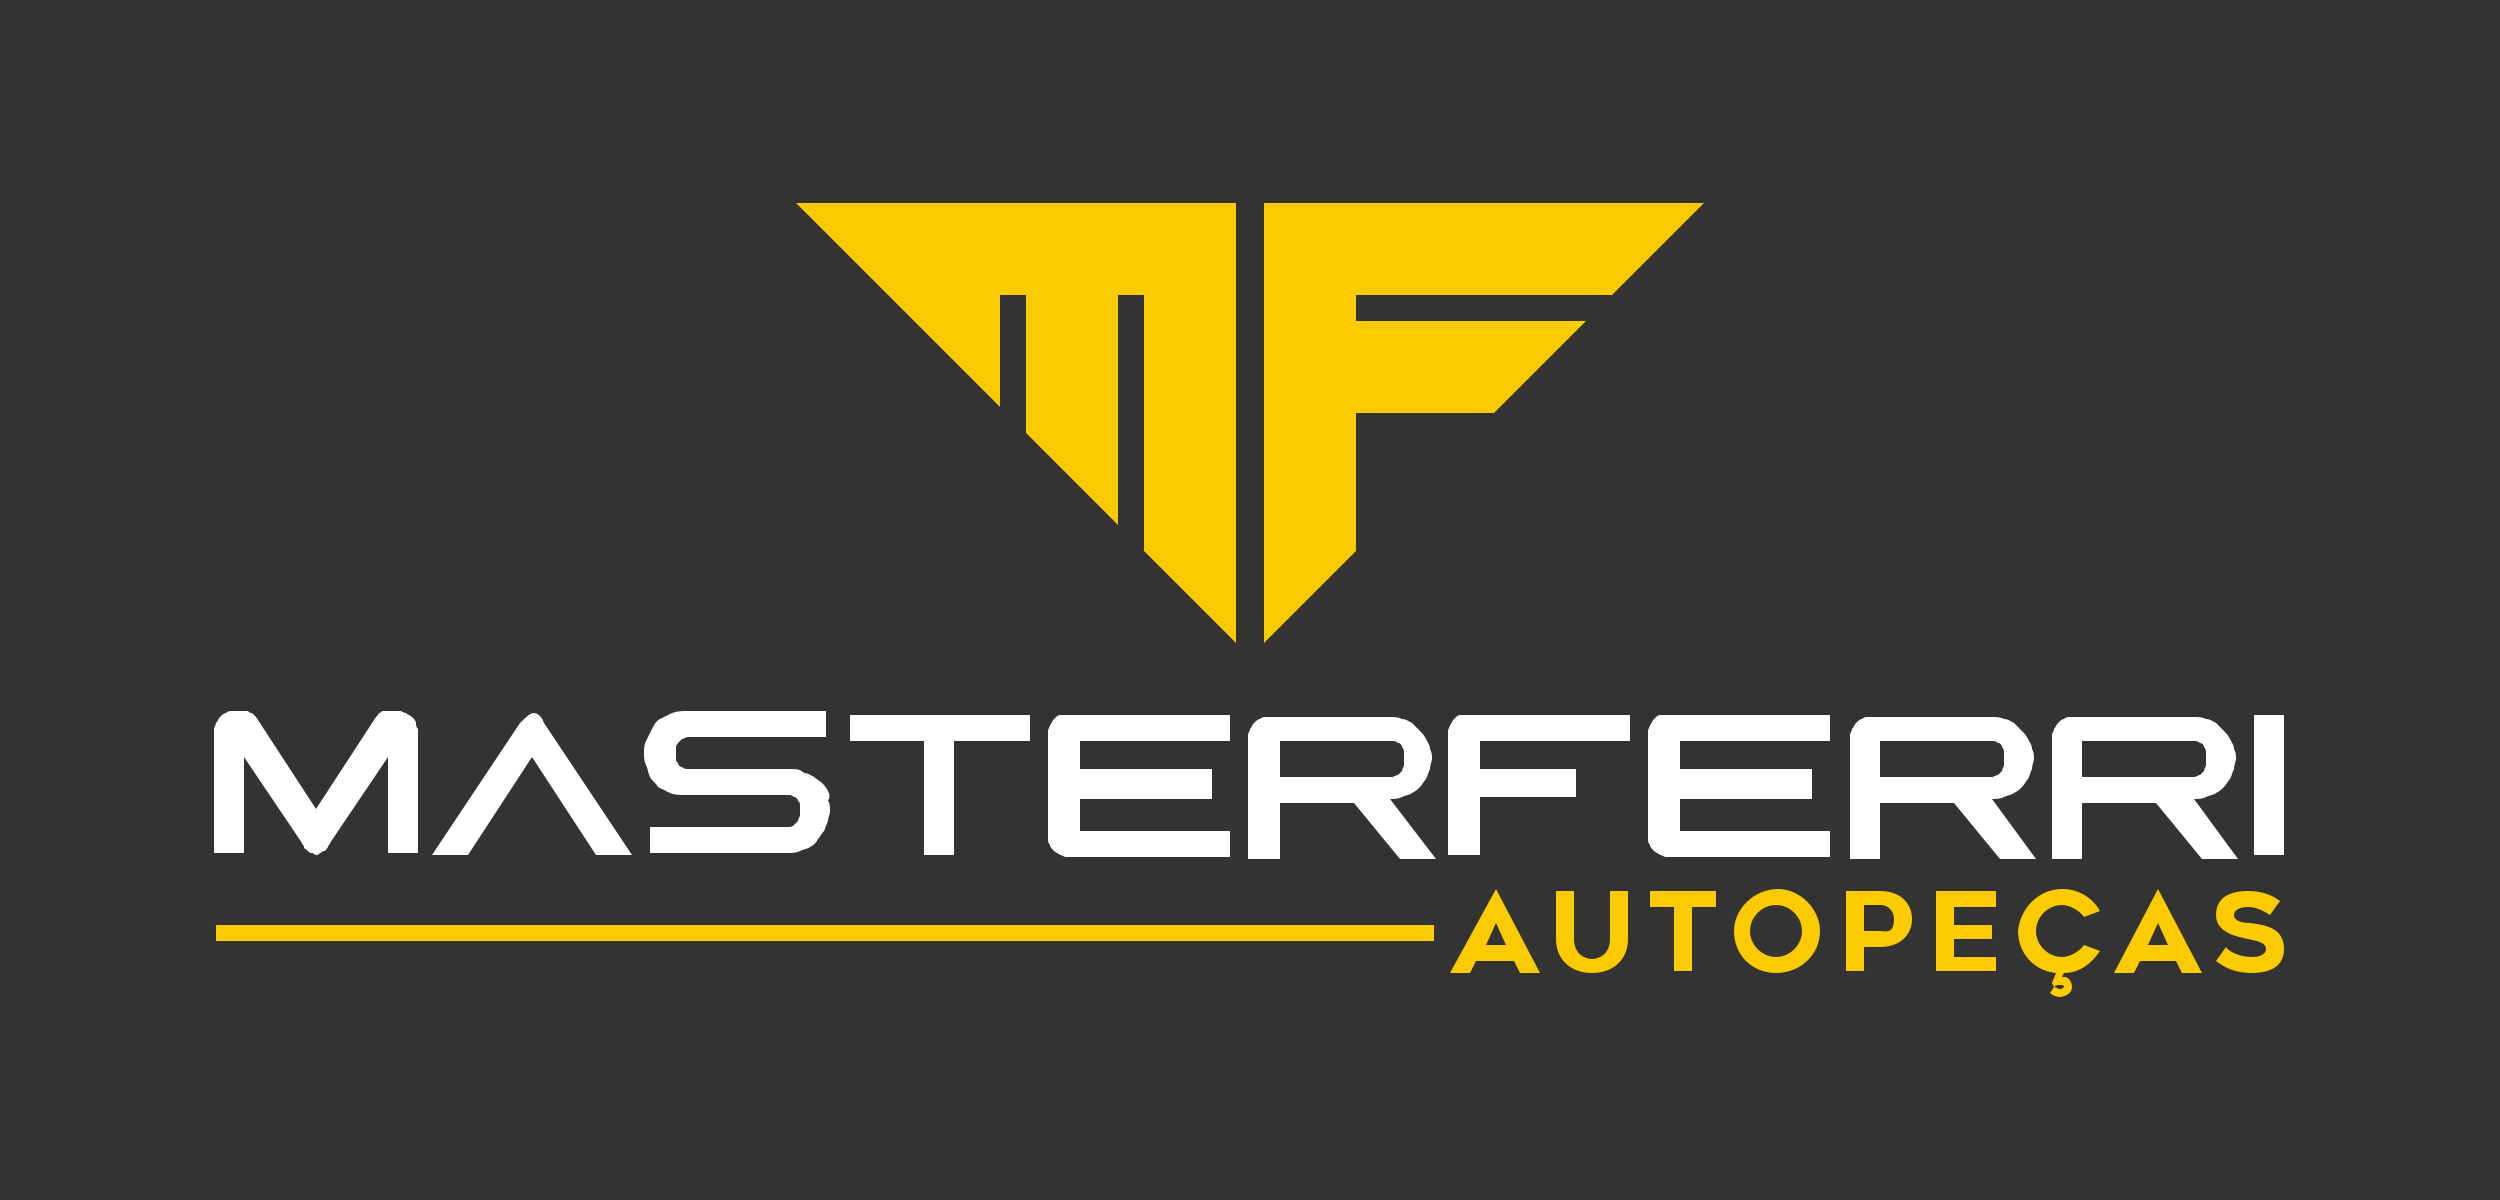 <?xml version="1.0" encoding="UTF-8" standalone="no"?>
<svg
   xmlns:dc="http://purl.org/dc/elements/1.1/"
   xmlns:cc="http://creativecommons.org/ns#"
   xmlns:rdf="http://www.w3.org/1999/02/22-rdf-syntax-ns#"
   xmlns:svg="http://www.w3.org/2000/svg"
   xmlns="http://www.w3.org/2000/svg"
   xmlns:sodipodi="http://sodipodi.sourceforge.net/DTD/sodipodi-0.dtd"
   xmlns:inkscape="http://www.inkscape.org/namespaces/inkscape"
   version="1.1"
   id="Camada_1"
   x="0px"
   y="0px"
   viewBox="0 0 125 60"
   xml:space="preserve"
   sodipodi:docname="logo_masterferri.svg"
   inkscape:version="1.0.2 (e86c870879, 2021-01-15, custom)"
   width="125"
   height="60"><rect x="0" y="0" width="125" height="60" fill="#333333" stroke="none"/><defs
   id="defs55" /><sodipodi:namedview
   pagecolor="#ffffff"
   bordercolor="#666666"
   borderopacity="1"
   objecttolerance="10"
   gridtolerance="10"
   guidetolerance="10"
   inkscape:pageopacity="0"
   inkscape:pageshadow="2"
   inkscape:window-width="1920"
   inkscape:window-height="1027"
   id="namedview53"
   showgrid="false"
   inkscape:zoom="4.8648947"
   inkscape:cx="41.563056"
   inkscape:cy="56.677615"
   inkscape:window-x="-8"
   inkscape:window-y="-8"
   inkscape:window-maximized="1"
   inkscape:current-layer="Camada_1"
   inkscape:document-rotation="0" />
<style
   type="text/css"
   id="style2">
	.st0{fill:#F9CB00;}
	.st1{fill:#FFFFFF;}
</style>























<g
   id="g878"
   transform="translate(0,-32.55)"><polygon
     class="st0"
     points="67.8,60.1 67.8,53.2 74.7,53.2 79.3,48.6 67.8,48.6 67.8,47.3 80.6,47.3 85.2,42.7 63.2,42.7 63.2,64.7 "
     id="polygon6" /><polygon
     class="st0"
     points="50,47.3 51.3,47.3 51.3,54.2 55.9,58.8 55.9,47.3 57.2,47.3 57.2,60.1 61.8,64.7 61.8,42.7 39.8,42.7 50,52.9 "
     id="polygon8" /><path
     class="st0"
     d="m 74.8,77 2.2,4.2 h -1 l -0.3,-0.6 h -1.9 l -0.3,0.6 h -1 z m 0.5,2.8 -0.5,-1.1 -0.5,1.1 z"
     id="path10" /><path
     class="st0"
     d="m 77.8,79.5 v -2.4 h 0.9 v 2.4 c 0,0.8 0.6,1 0.9,1 0.3,0 0.9,-0.2 0.9,-1 v -2.4 h 0.9 v 2.4 c 0,1 -0.7,1.7 -1.8,1.7 -1.1,0 -1.8,-0.7 -1.8,-1.7"
     id="path12" /><polygon
     class="st0"
     points="83.7,81.1 83.7,77.9 82.5,77.9 82.5,77.1 85.8,77.1 85.8,77.9 84.6,77.9 84.6,81.1 "
     id="polygon14" /><path
     class="st0"
     d="m 86.7,79.1 c 0,-1.1 1,-2.1 2.2,-2.1 1.1,0 2.1,1 2.1,2.1 0,1.2 -1,2.1 -2.2,2.1 -1.2,0 -2.1,-0.9 -2.1,-2.1 m 0.8,0 c 0,0.7 0.6,1.3 1.3,1.3 0.7,0 1.3,-0.6 1.3,-1.3 0,-0.7 -0.6,-1.3 -1.3,-1.3 -0.7,0 -1.3,0.6 -1.3,1.3"
     id="path16" /><path
     class="st0"
     d="m 95.6,78.5 c 0,0.8 -0.6,1.4 -1.6,1.4 h -0.8 v 1.2 h -0.9 v -4 H 94 c 1,0 1.6,0.6 1.6,1.4 m -0.9,0 c 0,-0.3 -0.2,-0.7 -0.7,-0.7 h -0.8 v 1.3 h 0.9 c 0.5,0.1 0.6,-0.2 0.6,-0.6"
     id="path18" /><polygon
     class="st0"
     points="99.8,77.9 97.7,77.9 97.7,78.8 99.6,78.8 99.6,79.5 97.7,79.5 97.7,80.4 99.8,80.4 99.8,81.1 96.8,81.1 96.8,77.1 99.8,77.1 "
     id="polygon20" /><path
     class="st0"
     d="m 103.1,77 c 0.8,0 1.5,0.4 1.9,1.1 l -0.8,0.3 c -0.2,-0.3 -0.7,-0.6 -1.1,-0.6 -0.7,0 -1.3,0.6 -1.3,1.3 0,0.7 0.6,1.3 1.3,1.3 0.4,0 0.9,-0.3 1.1,-0.6 l 0.8,0.3 c -0.4,0.6 -1,1.1 -1.8,1.1 l -0.1,0.2 c 0,0 0.1,0 0.2,0 0.2,0.1 0.3,0.3 0.3,0.5 0,0.4 -0.5,0.5 -0.6,0.5 -0.3,0 -0.5,-0.2 -0.5,-0.2 l 0.2,-0.3 c 0.1,0 0.2,0.1 0.3,0.1 0.1,0 0.2,-0.1 0.2,-0.1 0,-0.1 -0.1,-0.1 -0.2,-0.1 -0.1,0 -0.2,0 -0.3,0.1 l -0.1,-0.2 0.2,-0.5 c -1.1,-0.1 -1.9,-1 -1.9,-2.1 0.1,-1.1 1,-2.1 2.2,-2.1"
     id="path22" /><path
     class="st0"
     d="m 107.9,77 2.2,4.2 h -1 l -0.3,-0.6 H 107 l -0.3,0.6 h -1 z m 0.5,2.8 -0.5,-1.1 -0.5,1.1 z"
     id="path24" /><path
     class="st0"
     d="m 112.6,80.4 c 0.5,0 0.7,-0.2 0.7,-0.4 0,-0.3 -0.4,-0.4 -0.9,-0.5 -0.5,-0.1 -1.6,-0.3 -1.6,-1.2 0,-1 0.9,-1.2 1.6,-1.2 0.7,0 1.2,0.2 1.6,0.5 l -0.5,0.7 c -0.3,-0.2 -0.7,-0.4 -1.1,-0.4 -0.3,0 -0.7,0.1 -0.7,0.4 0,0.3 0.4,0.4 0.8,0.4 0.7,0.1 1.7,0.2 1.7,1.3 0,0.8 -0.6,1.2 -1.6,1.2 -0.9,0 -1.4,-0.3 -1.8,-0.6 l 0.5,-0.7 c 0.2,0.3 0.8,0.5 1.3,0.5"
     id="path26" /><rect
     x="10.8"
     y="78.8"
     class="st0"
     width="60.9"
     height="0.8"
     id="rect28" /><path
     class="st1"
     d="m 20.8,68.7 c 0,-0.1 -0.1,-0.2 -0.2,-0.3 -0.1,-0.1 -0.2,-0.1 -0.3,-0.2 -0.1,0 -0.2,-0.1 -0.3,-0.1 h -0.6 c -0.1,0 -0.1,0 -0.2,0 -0.1,0 -0.1,0 -0.2,0.1 -0.1,0 -0.1,0.1 -0.1,0.1 0,0 -0.1,0.1 -0.1,0.1 l -3,4.6 -3,-4.6 c 0,0 -0.1,-0.1 -0.1,-0.1 0,0 -0.1,-0.1 -0.1,-0.1 -0.1,0 -0.1,0 -0.2,-0.1 -0.1,0 -0.1,0 -0.2,0 h -0.6 c -0.1,0 -0.2,0 -0.3,0.1 -0.1,0 -0.2,0.1 -0.3,0.2 -0.1,0.1 -0.1,0.2 -0.2,0.3 0,0.1 -0.1,0.2 -0.1,0.3 v 6.2 h 1.5 v -4.8 l 2.9,4.3 c 0,0.1 0.1,0.1 0.1,0.2 0,0.1 0.1,0.1 0.2,0.2 0.1,0.1 0.1,0.1 0.2,0.1 0.1,0 0.1,0.1 0.2,0.1 0.1,0 0.1,0 0.2,-0.1 0.1,0 0.1,-0.1 0.2,-0.1 0.1,0 0.1,-0.1 0.2,-0.2 0,-0.1 0.1,-0.1 0.1,-0.2 l 2.9,-4.3 v 4.8 h 1.5 V 69 c -0.1,-0.1 -0.1,-0.2 -0.1,-0.3"
     id="path30" /><path
     class="st1"
     d="m 26.7,68.2 c -0.2,0 -0.4,0.2 -0.7,0.5 l -4.4,6.6 h 1.8 l 3.2,-4.9 3.2,4.9 h 1.8 l -4.4,-6.6 c -0.1,-0.3 -0.3,-0.5 -0.5,-0.5"
     id="path32" /><path
     class="st1"
     d="M 41.4,72.1 C 41.3,71.9 41.2,71.8 41.1,71.7 41,71.6 40.8,71.5 40.7,71.4 40.5,71.3 40.4,71.2 40.2,71.2 40,71 39.8,71 39.5,71 h -5.1 c -0.1,0 -0.2,0 -0.3,-0.1 -0.1,0 -0.2,-0.1 -0.2,-0.2 -0.1,-0.1 -0.1,-0.1 -0.1,-0.2 0,-0.1 0,-0.2 0,-0.3 0,-0.1 0,-0.2 0,-0.3 0,-0.1 0.1,-0.2 0.1,-0.2 0.1,-0.1 0.1,-0.1 0.2,-0.2 0.1,0 0.2,-0.1 0.3,-0.1 h 6.9 v -1.3 h -6.9 c -0.3,0 -0.5,0 -0.8,0.1 -0.2,0.1 -0.4,0.2 -0.6,0.3 -0.2,0.1 -0.3,0.3 -0.4,0.5 -0.1,0.2 -0.2,0.4 -0.3,0.6 -0.1,0.2 -0.1,0.4 -0.1,0.6 0,0.2 0,0.4 0.1,0.6 0.1,0.2 0.1,0.4 0.2,0.6 0.1,0.2 0.3,0.3 0.4,0.5 0.2,0.1 0.4,0.2 0.6,0.3 0.2,0.1 0.5,0.1 0.8,0.1 h 5.1 c 0.1,0 0.2,0 0.3,0.1 0.1,0 0.2,0.1 0.2,0.2 0.1,0.1 0.1,0.1 0.1,0.2 0,0.1 0,0.2 0,0.2 0,0.1 0,0.2 0,0.3 0,0.1 -0.1,0.2 -0.1,0.3 -0.1,0.1 -0.1,0.1 -0.2,0.2 -0.1,0.1 -0.2,0.1 -0.3,0.1 h -6.9 v 1.3 h 6.9 c 0.2,0 0.4,0 0.6,-0.1 0.2,-0.1 0.4,-0.1 0.5,-0.2 0.2,-0.1 0.3,-0.2 0.4,-0.4 0.1,-0.1 0.2,-0.3 0.3,-0.4 0.1,-0.2 0.1,-0.3 0.2,-0.5 0,-0.2 0.1,-0.3 0.1,-0.5 0,-0.2 0,-0.4 -0.1,-0.5 0.1,-0.2 0.1,-0.3 0,-0.5"
     id="path34" /><polygon
     class="st1"
     points="46.2,75.3 47.7,75.3 47.7,69.6 51.5,69.6 51.5,68.3 42.5,68.3 42.5,69.6 46.2,69.6 "
     id="polygon36" /><path
     class="st1"
     d="m 53,68.3 c -0.1,0 -0.2,0.1 -0.3,0.2 -0.1,0.1 -0.1,0.2 -0.2,0.3 0,0.1 -0.1,0.2 -0.1,0.3 v 5.4 c 0,0.1 0,0.2 0.1,0.3 0,0.1 0.1,0.2 0.2,0.3 0.1,0.1 0.2,0.1 0.3,0.2 0.1,0 0.2,0.1 0.3,0.1 h 8.2 V 74.1 H 54 v -1.6 h 6.6 V 71 H 54 v -1.4 h 7.5 v -1.3 h -8.2 c -0.1,0 -0.2,0 -0.3,0"
     id="path38" /><path
     class="st1"
     d="m 69.5,72.5 c 0.2,0 0.4,0 0.6,-0.1 0.2,-0.1 0.4,-0.1 0.5,-0.2 0.2,-0.1 0.3,-0.2 0.4,-0.3 0.1,-0.1 0.2,-0.3 0.3,-0.4 0.1,-0.2 0.1,-0.3 0.2,-0.5 0,-0.2 0.1,-0.4 0.1,-0.5 0,-0.2 0,-0.3 -0.1,-0.5 0,-0.2 -0.1,-0.3 -0.2,-0.5 C 71.2,69.3 71.1,69.2 71,69.1 70.9,69 70.7,68.8 70.6,68.7 70.4,68.6 70.3,68.5 70.1,68.5 69.9,68.4 69.7,68.4 69.5,68.4 h -6.2 c -0.1,0 -0.2,0 -0.3,0.1 -0.1,0 -0.2,0.1 -0.3,0.2 -0.1,0.1 -0.1,0.2 -0.2,0.3 0,0.1 -0.1,0.2 -0.1,0.3 v 6.2 H 64 v -2.8 h 3.7 l 2.3,2.8 h 1.8 z M 64,71.2 v -1.6 h 5.6 c 0.1,0 0.2,0 0.3,0.1 0.1,0 0.2,0.1 0.2,0.2 0.1,0.1 0.1,0.2 0.1,0.3 0,0.1 0,0.2 0,0.3 0,0.1 0,0.2 0,0.3 0,0.1 -0.1,0.2 -0.1,0.3 -0.1,0.1 -0.1,0.1 -0.2,0.2 -0.1,0 -0.2,0.1 -0.3,0.1 H 64 Z"
     id="path40" /><path
     class="st1"
     d="m 83,68.3 c -0.1,0 -0.2,0.1 -0.3,0.2 -0.1,0.1 -0.1,0.2 -0.2,0.3 0,0.1 -0.1,0.2 -0.1,0.3 v 5.4 c 0,0.1 0,0.2 0.1,0.3 0,0.1 0.1,0.2 0.2,0.3 0.1,0.1 0.2,0.1 0.3,0.2 0.1,0 0.2,0.1 0.3,0.1 h 8.2 V 74.1 H 84 v -1.6 h 6.6 V 71 H 84 v -1.4 h 7.5 v -1.3 h -8.2 c 0,0 -0.2,0 -0.3,0"
     id="path42" /><path
     class="st1"
     d="m 99.6,72.5 c 0.2,0 0.4,0 0.6,-0.1 0.2,-0.1 0.4,-0.1 0.5,-0.2 0.2,-0.1 0.3,-0.2 0.4,-0.3 0.1,-0.1 0.2,-0.3 0.3,-0.4 0.1,-0.2 0.1,-0.3 0.2,-0.5 0,-0.2 0.1,-0.4 0.1,-0.5 0,-0.2 0,-0.3 -0.1,-0.5 0,-0.2 -0.1,-0.3 -0.2,-0.5 -0.1,-0.2 -0.2,-0.3 -0.3,-0.4 -0.1,-0.1 -0.3,-0.3 -0.4,-0.4 -0.2,-0.1 -0.3,-0.2 -0.5,-0.2 -0.2,-0.1 -0.4,-0.1 -0.6,-0.1 h -6.2 c -0.1,0 -0.2,0 -0.3,0.1 -0.1,0 -0.2,0.1 -0.3,0.2 -0.1,0.1 -0.1,0.2 -0.2,0.3 0,0.1 -0.1,0.2 -0.1,0.3 v 6.2 H 94 v -2.8 h 3.7 l 2.3,2.8 h 1.8 z M 94,71.2 v -1.6 h 5.6 c 0.1,0 0.2,0 0.3,0.1 0.1,0 0.2,0.1 0.2,0.2 0.1,0.1 0.1,0.2 0.1,0.3 0,0.1 0,0.2 0,0.3 0,0.1 0,0.2 0,0.3 0,0.1 -0.1,0.2 -0.1,0.3 -0.1,0.1 -0.1,0.1 -0.2,0.2 -0.1,0 -0.2,0.1 -0.3,0.1 H 94 Z"
     id="path44" /><path
     class="st1"
     d="m 109.7,72.5 c 0.2,0 0.4,0 0.6,-0.1 0.2,-0.1 0.4,-0.1 0.5,-0.2 0.2,-0.1 0.3,-0.2 0.4,-0.3 0.1,-0.1 0.2,-0.3 0.3,-0.4 0.1,-0.2 0.1,-0.3 0.2,-0.5 0,-0.2 0.1,-0.4 0.1,-0.5 0,-0.2 0,-0.3 -0.1,-0.5 0,-0.2 -0.1,-0.3 -0.2,-0.5 -0.1,-0.2 -0.2,-0.3 -0.3,-0.4 -0.1,-0.1 -0.3,-0.3 -0.4,-0.4 -0.2,-0.1 -0.3,-0.2 -0.5,-0.2 -0.2,-0.1 -0.4,-0.1 -0.6,-0.1 h -6.2 c -0.1,0 -0.2,0 -0.3,0.1 -0.1,0 -0.2,0.1 -0.3,0.2 -0.1,0.1 -0.1,0.2 -0.2,0.3 0,0.1 -0.1,0.2 -0.1,0.3 v 6.2 h 1.5 v -2.8 h 3.7 l 2.3,2.8 h 1.8 z m -5.6,-1.3 v -1.6 h 5.6 c 0.1,0 0.2,0 0.3,0.1 0.1,0 0.2,0.1 0.2,0.2 0.1,0.1 0.1,0.2 0.1,0.3 0,0.1 0,0.2 0,0.3 0,0.1 0,0.2 0,0.3 0,0.1 -0.1,0.2 -0.1,0.3 -0.1,0.1 -0.1,0.1 -0.2,0.2 -0.1,0 -0.2,0.1 -0.3,0.1 h -5.6 z"
     id="path46" /><rect
     x="112.7"
     y="68.3"
     class="st1"
     width="1.5"
     height="7"
     id="rect48" /><path
     class="st1"
     d="m 73,68.3 c -0.1,0 -0.2,0.1 -0.3,0.2 -0.1,0.1 -0.1,0.2 -0.2,0.3 0,0.1 -0.1,0.2 -0.1,0.3 v 6.2 H 74 v -2.9 h 4.8 V 71 H 74 v -1.4 h 7.5 v -1.3 h -8.2 c 0,0 -0.2,0 -0.3,0"
     id="path50" /></g>
</svg>
